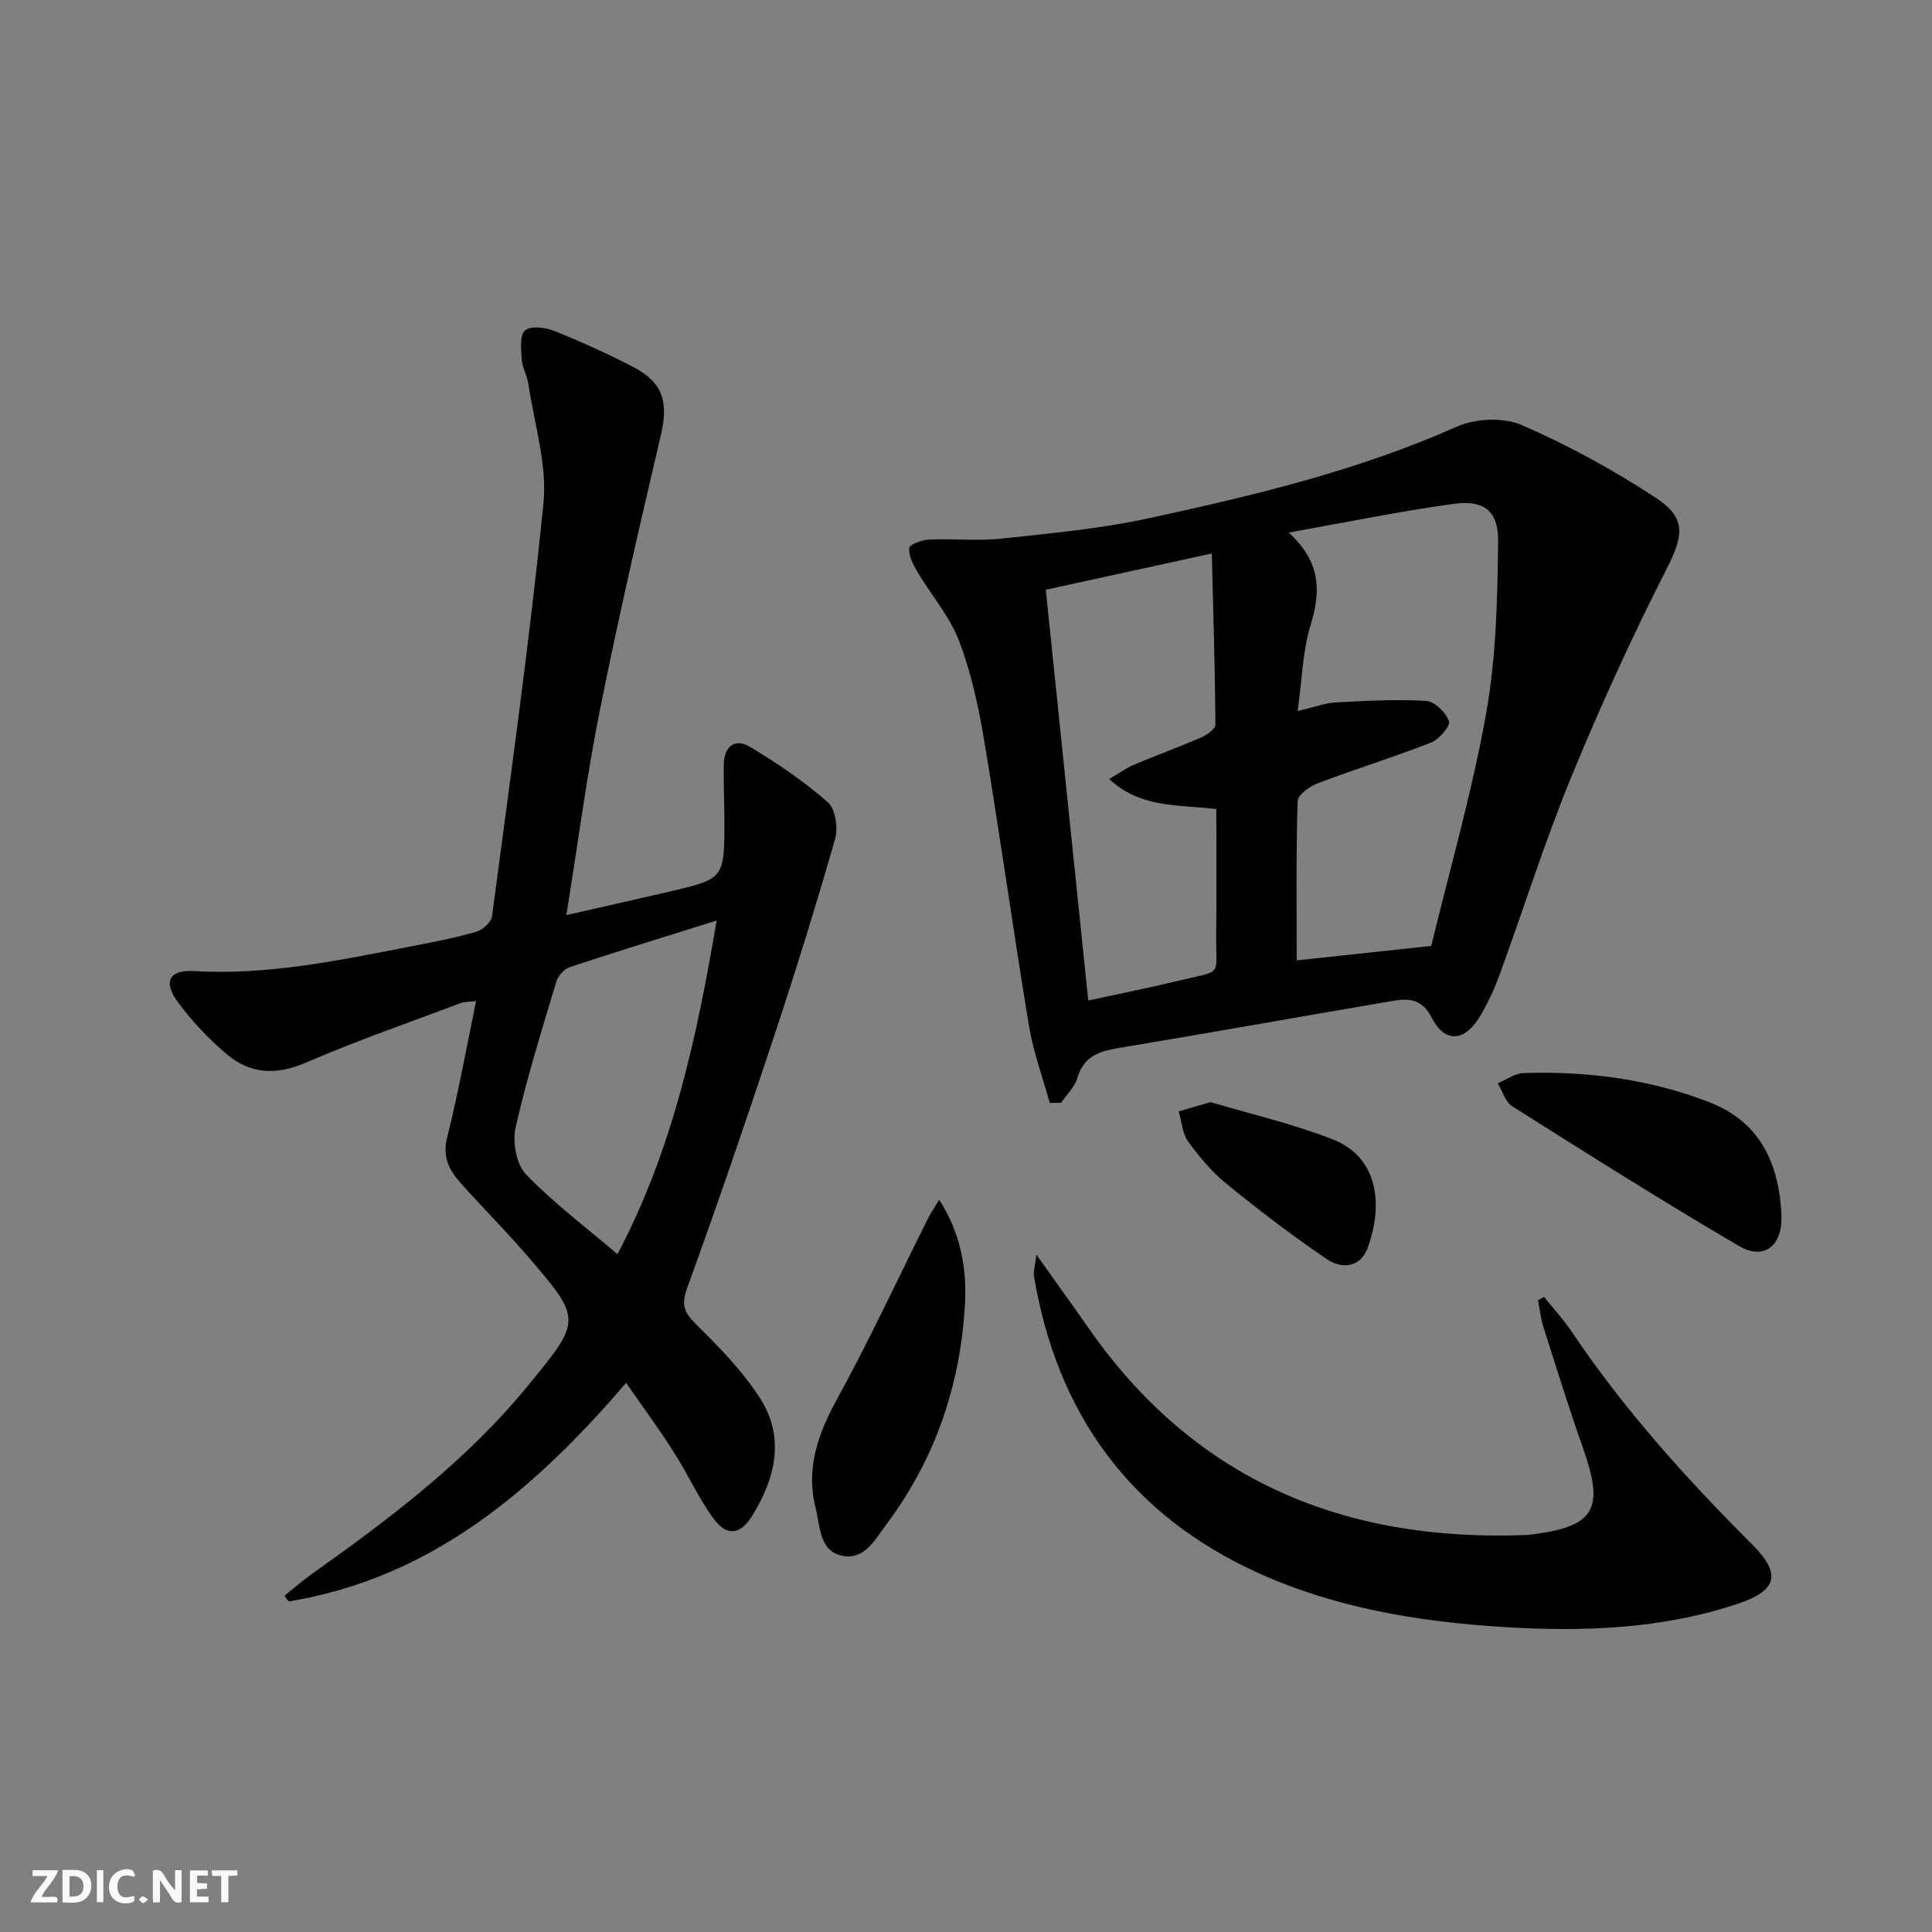 <svg enable-background="new 0 0 400 400" viewBox="0 0 400 400" xmlns="http://www.w3.org/2000/svg"><rect x="0" y="0" width="400" height="400" fill="#808080" stroke="none"/><g fill="#fbfafa"><path d="m37.59 393.81c-.92.31-1.52.05-2-.78-.7-1.2-1.52-2.34-2.47-3.78v4.59c-.55.03-.95.05-1.41.07-.03-.37-.06-.64-.06-.91 0-1.91 0-3.81 0-5.7 1.13-.41 1.77-.03 2.29.91.62 1.11 1.38 2.14 2.31 3.19v-4.2h1.35v6.61z"/><path d="m12.94 393.88v-6.75c1.9.19 3.93-.54 5.37 1.29.8 1.01.78 2.88.03 3.97-1.37 1.97-3.4 1.51-5.4 1.49m1.45-1.22c2.04.12 2.92-.58 2.89-2.21-.03-1.51-.98-2.19-2.89-2z"/><path d="m11.81 393.87h-5.49c.68-2.18 2.47-3.48 3.51-5.45h-3.08v-1.21h5.29c-.71 2.13-2.44 3.48-3.47 5.51.86 0 1.63.04 2.39-.01.79-.05 1.14.21.85 1.16"/><path d="m39.33 393.86v-6.61h3.7v1.07h-2.22v1.52c.68.04 1.34.09 2.07.13v1.07c-.72.05-1.38.09-2.1.14v1.48h2.4v1.19h-3.85z"/><path d="m27.71 388.56c-1.15-.3-2.46-.61-3.1.64-.37.73-.41 1.93-.06 2.67.63 1.35 1.99.93 3.17.68.35.94-.01 1.32-.93 1.46-1.62.25-3.05-.27-3.76-1.48-.73-1.25-.6-3.03.31-4.17.88-1.11 2.71-1.7 4-1.16.32.13.44.74.65 1.12-.1.08-.19.16-.28.24"/><path d="m49.15 387.24v1.07c-.59.02-1.17.05-1.87.08v5.44h-1.48v-5.44h-1.85c-.05-.4-.08-.73-.13-1.15z"/><path d="m20.06 387.21h1.33v6.62h-1.33z"/><path d="m30.68 393.25c-.49.38-.8.79-1.05.76-.32-.05-.6-.45-.9-.7.26-.24.51-.64.8-.67.29-.04.62.3 1.15.61"/></g><path d="m129.63 286.31c-19.46 22.65-40.59 40.44-69.86 45.25-.29-.39-.58-.78-.88-1.17 1.85-1.48 3.63-3.05 5.55-4.42 16.18-11.5 31.99-23.4 44.71-38.89 11.33-13.8 11.44-13.81.03-27.07-4.44-5.16-9.27-9.99-13.81-15.08-2.36-2.65-3.82-5.38-2.79-9.45 2.31-9.15 3.97-18.47 5.99-28.21-1.18.14-2.29.07-3.23.43-10.72 4.03-21.57 7.79-32.07 12.33-6.09 2.63-11.44 2.33-16.27-1.72-3.78-3.17-7.25-6.87-10.18-10.84-3.12-4.22-1.79-6.73 3.37-6.42 15.28.91 30.05-2.24 44.87-5.1 4.56-.88 9.12-1.77 13.57-3.05 1.32-.38 3.09-2 3.25-3.23 3.76-28.47 7.78-56.93 10.64-85.49.8-8-1.9-16.36-3.1-24.54-.26-1.79-1.28-3.5-1.4-5.28-.15-2.05-.43-5.04.7-5.97 1.21-.99 4.22-.6 6.07.14 5.54 2.22 11 4.69 16.29 7.44 6.23 3.24 7.34 7.31 5.75 14.1-4.43 18.88-8.79 37.78-12.6 56.8-2.76 13.78-4.58 27.74-6.97 42.59 7.5-1.7 14.35-3.23 21.2-4.83 11.51-2.68 11.52-2.7 11.52-14.77 0-3.83-.19-7.67-.13-11.5.06-3.72 2.2-5.67 5.48-3.7 5.63 3.38 11.14 7.12 16.07 11.44 1.58 1.38 2.15 5.32 1.5 7.6-3.97 13.84-8.25 27.6-12.78 41.28-5.73 17.3-11.62 34.56-17.85 51.68-1.27 3.49-.66 5.05 1.83 7.51 4.81 4.75 9.67 9.7 13.28 15.35 5.23 8.19 3.13 16.67-1.74 24.45-2.43 3.88-5.22 4.12-7.93.41-3.12-4.26-5.3-9.2-8.16-13.66-3.02-4.77-6.37-9.3-9.92-14.41zm18.75-95.73c-10.84 3.41-20.67 6.42-30.43 9.66-1.16.38-2.42 1.81-2.78 3.02-2.99 10.01-6.13 19.99-8.42 30.17-.68 3 .15 7.62 2.15 9.71 5.67 5.9 12.3 10.86 18.94 16.53 11.54-21.91 16.4-44.85 20.54-69.09z" fill="#000001"/><path d="m217.33 228.32c-1.46-5.3-3.4-10.52-4.29-15.91-3.25-19.64-5.98-39.37-9.26-59.01-1.17-7.02-2.7-14.11-5.22-20.72-1.96-5.13-5.81-9.53-8.66-14.35-.88-1.49-1.81-3.33-1.64-4.89.08-.75 2.66-1.67 4.15-1.73 4.95-.22 9.95.34 14.85-.19 10.2-1.09 20.49-2.04 30.49-4.2 21.73-4.71 43.35-9.85 63.85-18.98 3.86-1.72 9.68-1.98 13.47-.33 9.66 4.2 19.04 9.32 27.84 15.12 6.47 4.27 5.53 8.02 2.02 14.91-7.13 14.01-13.68 28.36-19.65 42.91-5.47 13.35-9.8 27.16-14.76 40.72-1.13 3.1-2.53 6.17-4.25 8.98-3.09 5.04-7.17 5.3-9.82.1-2.18-4.27-5.11-4.04-8.57-3.45-18.81 3.21-37.59 6.58-56.41 9.7-4.03.67-7.12 1.76-8.4 6.16-.55 1.89-2.23 3.45-3.39 5.17-.79 0-1.57 0-2.35-.01zm51.33-81.11c3.41-.79 5.64-1.66 7.92-1.78 6.23-.34 12.49-.68 18.7-.31 1.75.1 4.1 2.4 4.72 4.2.34.98-2.07 3.78-3.76 4.44-7.7 3.02-15.63 5.46-23.37 8.39-1.69.64-4.17 2.39-4.21 3.69-.34 11.09-.19 22.19-.19 33 8.38-.9 17.56-1.89 27.86-3 3.76-15.58 8.42-31.71 11.36-48.14 2.09-11.67 2.35-23.75 2.48-35.66.07-6.26-2.93-8.55-9.09-7.73-11.06 1.49-22.01 3.77-34.27 5.95 6.66 6.09 6.7 12.11 4.55 19.08-1.67 5.44-1.78 11.37-2.7 17.87zm-39.02 14.08c2.1-1.23 3.56-2.3 5.17-2.98 4.58-1.93 9.27-3.62 13.83-5.61 1.21-.52 3.01-1.77 3-2.68-.08-11.57-.44-23.13-.75-35.43-12.15 2.66-23.22 5.08-34.37 7.51 2.96 28.64 5.85 56.63 8.79 85.04 6.77-1.47 12.94-2.69 19.04-4.17 8.99-2.17 7.35-.7 7.45-9.15.1-8.76.02-17.53.02-26.32-7.93-.94-15.64-.14-22.18-6.21z" fill="#000001"/><path d="m214.57 259.76c4.18 5.88 7.52 10.51 10.79 15.19 22.06 31.66 53.06 44.35 90.77 42.85.17-.01.33-.02.5-.04 13.58-1.65 15.64-5.13 11.11-17.97-2.93-8.28-5.53-16.68-8.19-25.05-.57-1.79-.76-3.7-1.12-5.56.42-.21.84-.43 1.26-.64 1.9 2.36 3.99 4.6 5.68 7.12 10.82 16.11 23.72 30.44 37.4 44.11 6.04 6.03 5.3 9.51-2.93 12.26-15.88 5.31-32.39 5.85-48.84 4.81-17.46-1.11-34.8-3.98-50.84-11.33-26.31-12.06-41.37-32.95-46.1-61.39-.13-.87.2-1.8.51-4.36z" fill="#000001"/><path d="m194.45 248.4c4.49 6.96 5.72 14.33 5.34 21.46-.89 16.74-6.14 32.23-16.3 45.79-2.34 3.13-4.58 7.48-9.22 6.43-4.69-1.06-4.43-6.06-5.39-9.81-2.11-8.29.5-15.45 4.5-22.75 6.69-12.2 12.55-24.85 18.78-37.3.57-1.13 1.3-2.18 2.29-3.82z" fill="#000001"/><path d="m368.85 251.89c.1 6.07-3.63 9.11-8.81 6.08-15.86-9.28-31.4-19.11-46.94-28.92-1.43-.9-2.03-3.14-3.01-4.76 1.77-.74 3.52-2.06 5.31-2.12 13.19-.44 26.11 1.24 38.47 6.02 10.71 4.15 14.52 12.9 14.98 23.7z" fill="#000001"/><path d="m250.61 228.18c7.95 2.37 16.83 4.41 25.23 7.68 10.18 3.97 10.23 14.54 7.38 22.36-1.58 4.35-5.45 4.56-8.61 2.41-7.1-4.83-13.95-10.06-20.61-15.48-3.05-2.48-5.69-5.61-8.01-8.81-1.21-1.67-1.33-4.14-1.95-6.24 1.82-.53 3.64-1.06 6.57-1.92z" fill="#000001"/></svg>